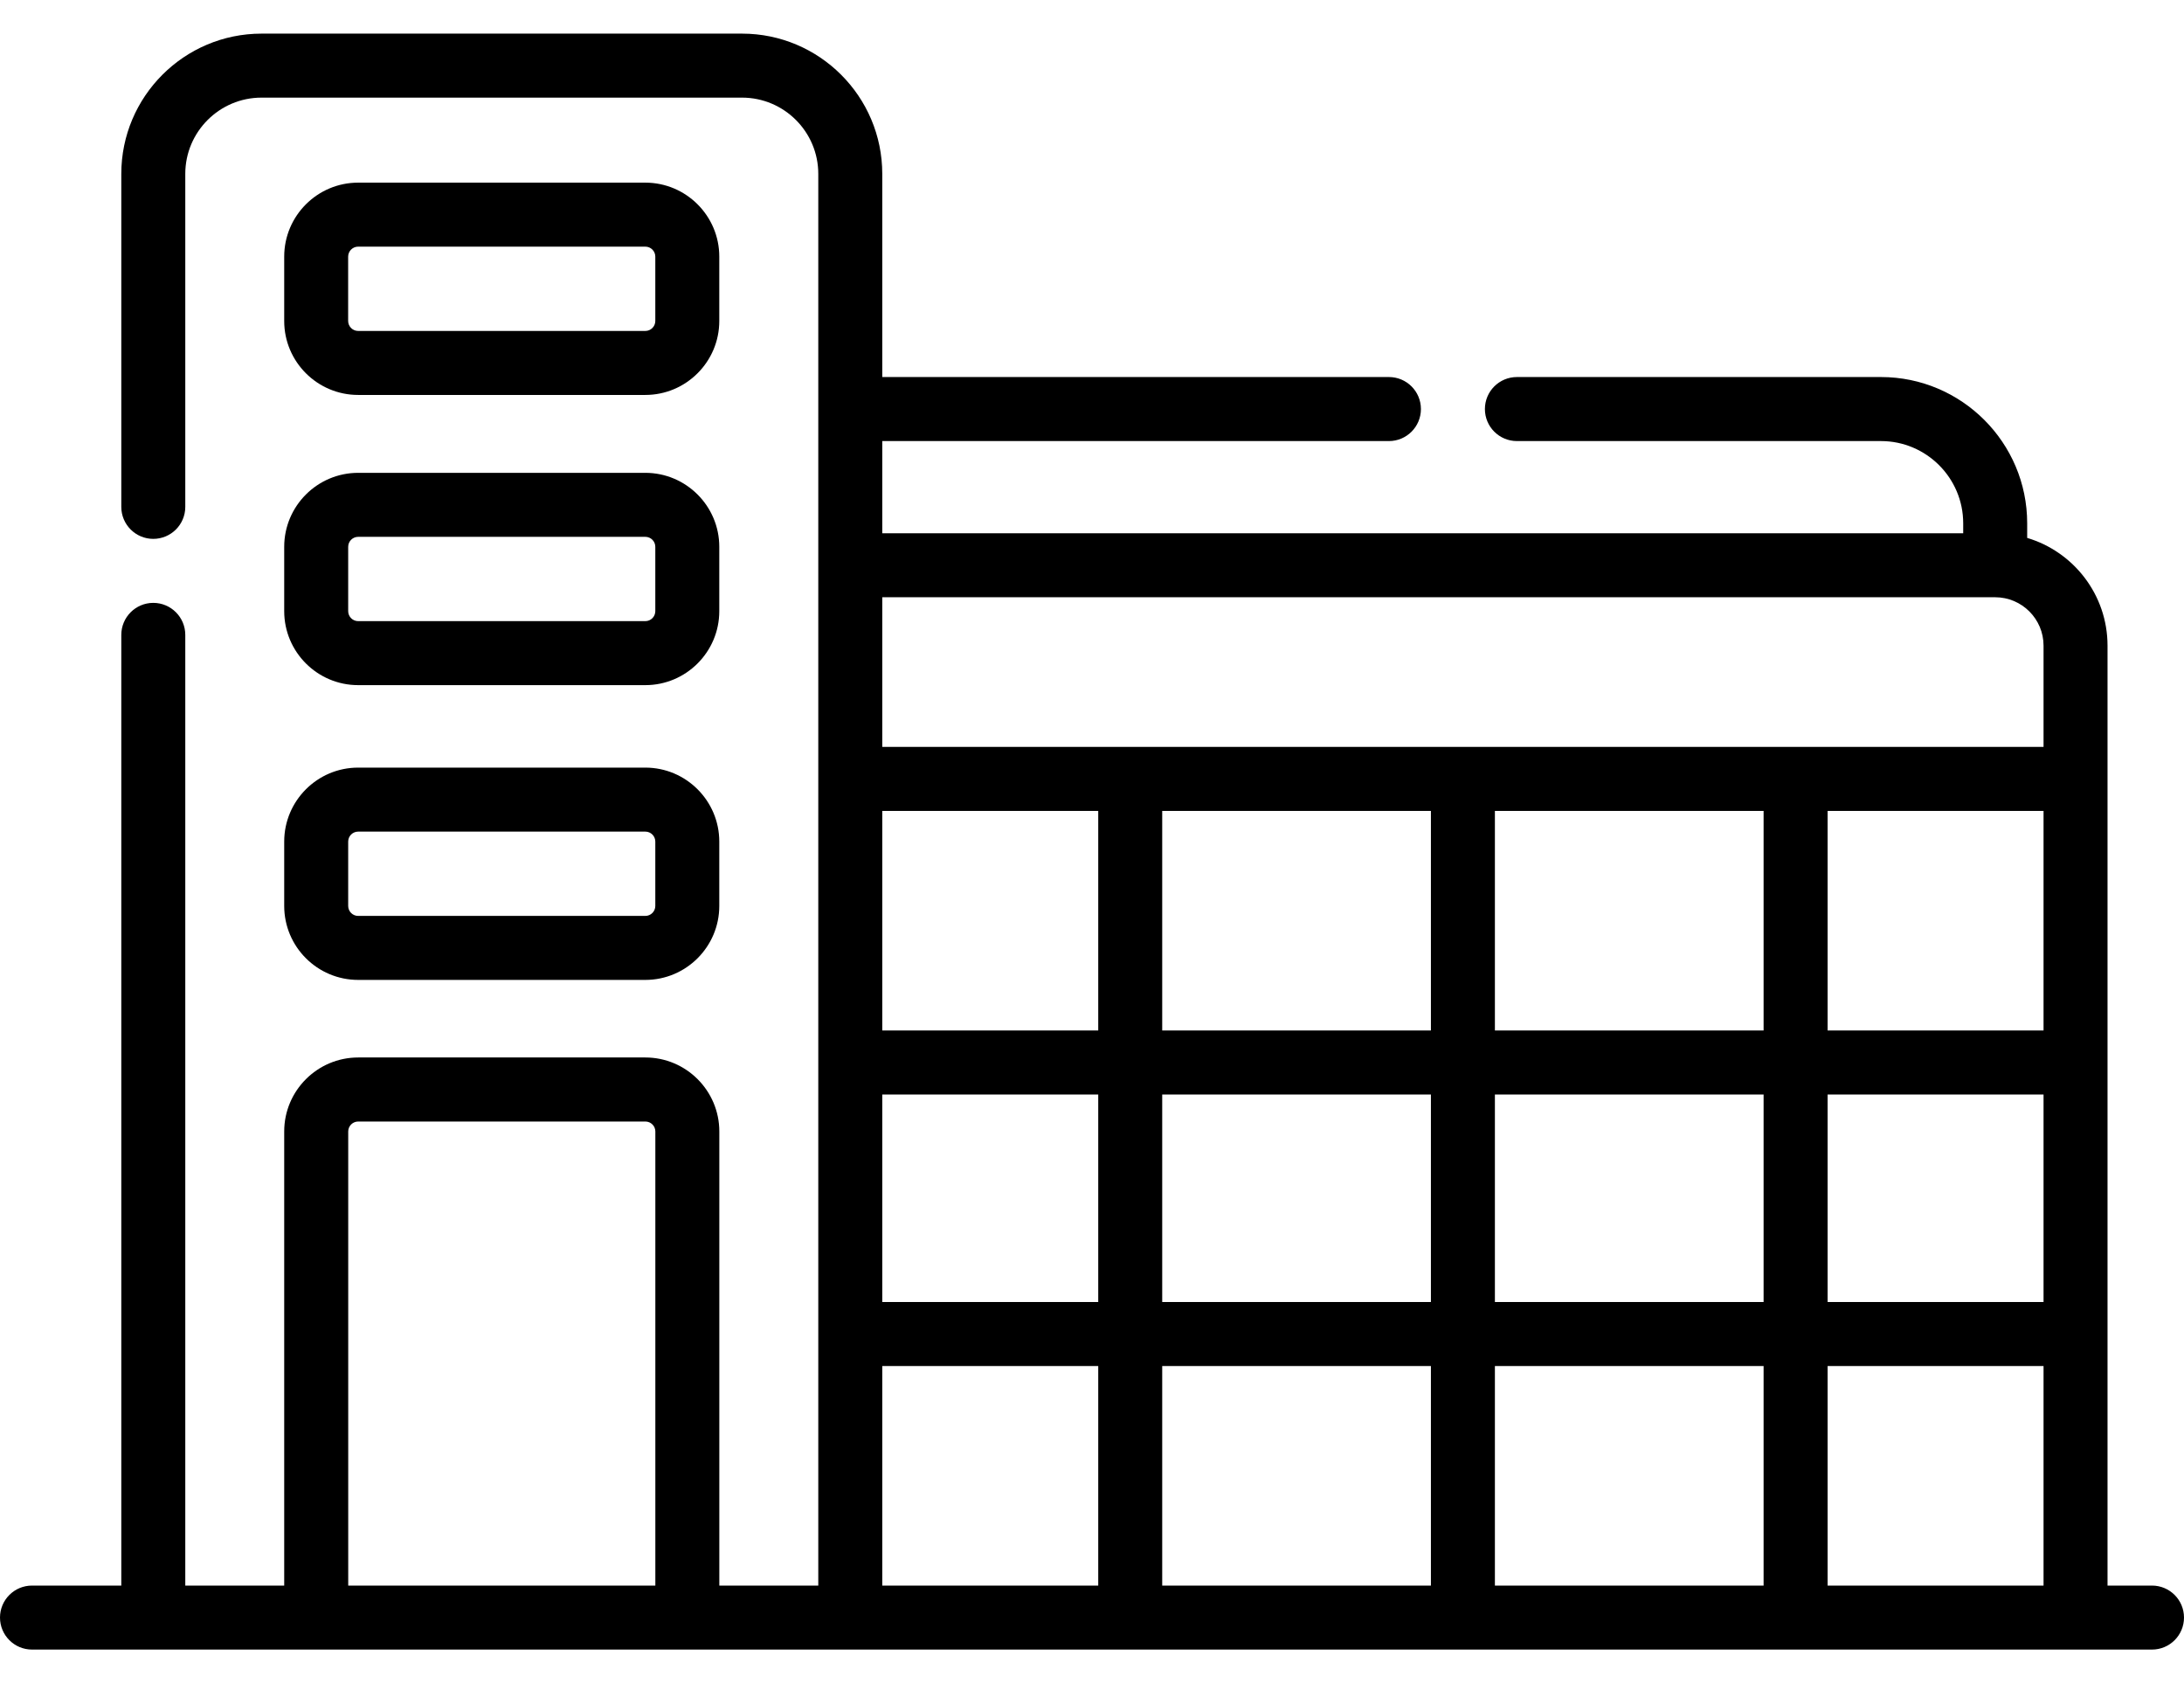 <svg width="61" height="47" viewBox="0 0 61 47" fill="none" xmlns="http://www.w3.org/2000/svg">
<path d="M60.106 44.274H58.864V18.028C58.864 16.608 57.916 15.406 56.62 15.02V14.612C56.62 12.36 54.788 10.528 52.536 10.528H42.368C41.874 10.528 41.474 10.928 41.474 11.422C41.474 11.915 41.874 12.316 42.368 12.316H52.536C53.803 12.316 54.833 13.346 54.833 14.612V14.89H24.642V12.316H38.794C39.287 12.316 39.687 11.915 39.687 11.422C39.687 10.928 39.287 10.528 38.794 10.528H24.642V4.855C24.642 2.696 22.885 0.939 20.726 0.939H7.304C5.144 0.939 3.388 2.696 3.388 4.855V14.154C3.388 14.647 3.788 15.047 4.281 15.047C4.775 15.047 5.175 14.647 5.175 14.154V4.855C5.175 3.681 6.13 2.726 7.304 2.726H20.726C21.9 2.726 22.855 3.681 22.855 4.855V44.274H20.091V31.594C20.091 30.455 19.164 29.528 18.025 29.528H10.005C8.865 29.528 7.938 30.455 7.938 31.594V44.274H5.175V17.728C5.175 17.235 4.775 16.834 4.281 16.834C3.788 16.834 3.388 17.235 3.388 17.728V44.274H0.894C0.4 44.274 0 44.674 0 45.167C0 45.661 0.4 46.061 0.894 46.061H60.106C60.6 46.061 61 45.661 61 45.167C61 44.674 60.6 44.274 60.106 44.274ZM9.726 31.594C9.726 31.441 9.851 31.316 10.005 31.316H18.025C18.179 31.316 18.304 31.441 18.304 31.594V44.274H9.726V31.594ZM39.966 22.643V28.774H32.461V22.643H39.966ZM49.258 22.643V28.774H41.753V22.643H49.258ZM57.077 22.643V28.774H51.046V22.643H57.077ZM32.461 30.561H39.966V36.356H32.461V30.561ZM30.674 36.356H24.642V30.561H30.674V36.356ZM39.966 38.143V44.274H32.461V38.143H39.966ZM41.753 38.143H49.258V44.274H41.753V38.143ZM41.753 36.356V30.561H49.258V36.356H41.753ZM51.046 30.561H57.077V36.356H51.046V30.561ZM30.674 28.774H24.642V22.643H30.674V28.774ZM24.642 38.143H30.674V44.274H24.642V38.143ZM51.046 44.274V38.143H57.077V44.274H51.046ZM55.726 16.677C56.471 16.677 57.077 17.283 57.077 18.028V20.856H24.642V16.677H55.726Z" fill="black"/>
<path d="M10.004 11.028H18.024C19.163 11.028 20.09 10.101 20.09 8.962V7.166C20.09 6.027 19.163 5.1 18.024 5.1H10.004C8.864 5.1 7.938 6.027 7.938 7.166V8.962C7.937 10.101 8.864 11.028 10.004 11.028ZM9.724 7.166C9.724 7.012 9.85 6.887 10.003 6.887H18.024C18.178 6.887 18.303 7.012 18.303 7.166V8.962C18.303 9.116 18.178 9.241 18.024 9.241H10.003C9.85 9.241 9.724 9.116 9.724 8.962V7.166Z" fill="black"/>
<path d="M7.938 17.065C7.938 18.204 8.864 19.131 10.004 19.131H18.024C19.163 19.131 20.09 18.204 20.09 17.065V15.269C20.09 14.13 19.163 13.203 18.024 13.203H10.004C8.864 13.203 7.938 14.13 7.938 15.269V17.065ZM9.725 15.269C9.725 15.115 9.85 14.99 10.004 14.99H18.024C18.178 14.99 18.303 15.115 18.303 15.269V17.065C18.303 17.219 18.178 17.344 18.024 17.344H10.004C9.85 17.344 9.725 17.219 9.725 17.065V15.269Z" fill="black"/>
<path d="M7.938 25.296C7.938 26.436 8.864 27.362 10.004 27.362H18.024C19.163 27.362 20.09 26.436 20.09 25.296V23.5C20.09 22.361 19.163 21.434 18.024 21.434H10.004C8.864 21.434 7.938 22.361 7.938 23.5V25.296ZM9.725 23.5C9.725 23.346 9.85 23.221 10.004 23.221H18.024C18.178 23.221 18.303 23.346 18.303 23.5V25.296C18.303 25.45 18.178 25.575 18.024 25.575H10.004C9.85 25.575 9.725 25.45 9.725 25.296V23.5Z" fill="black"/>
</svg>
